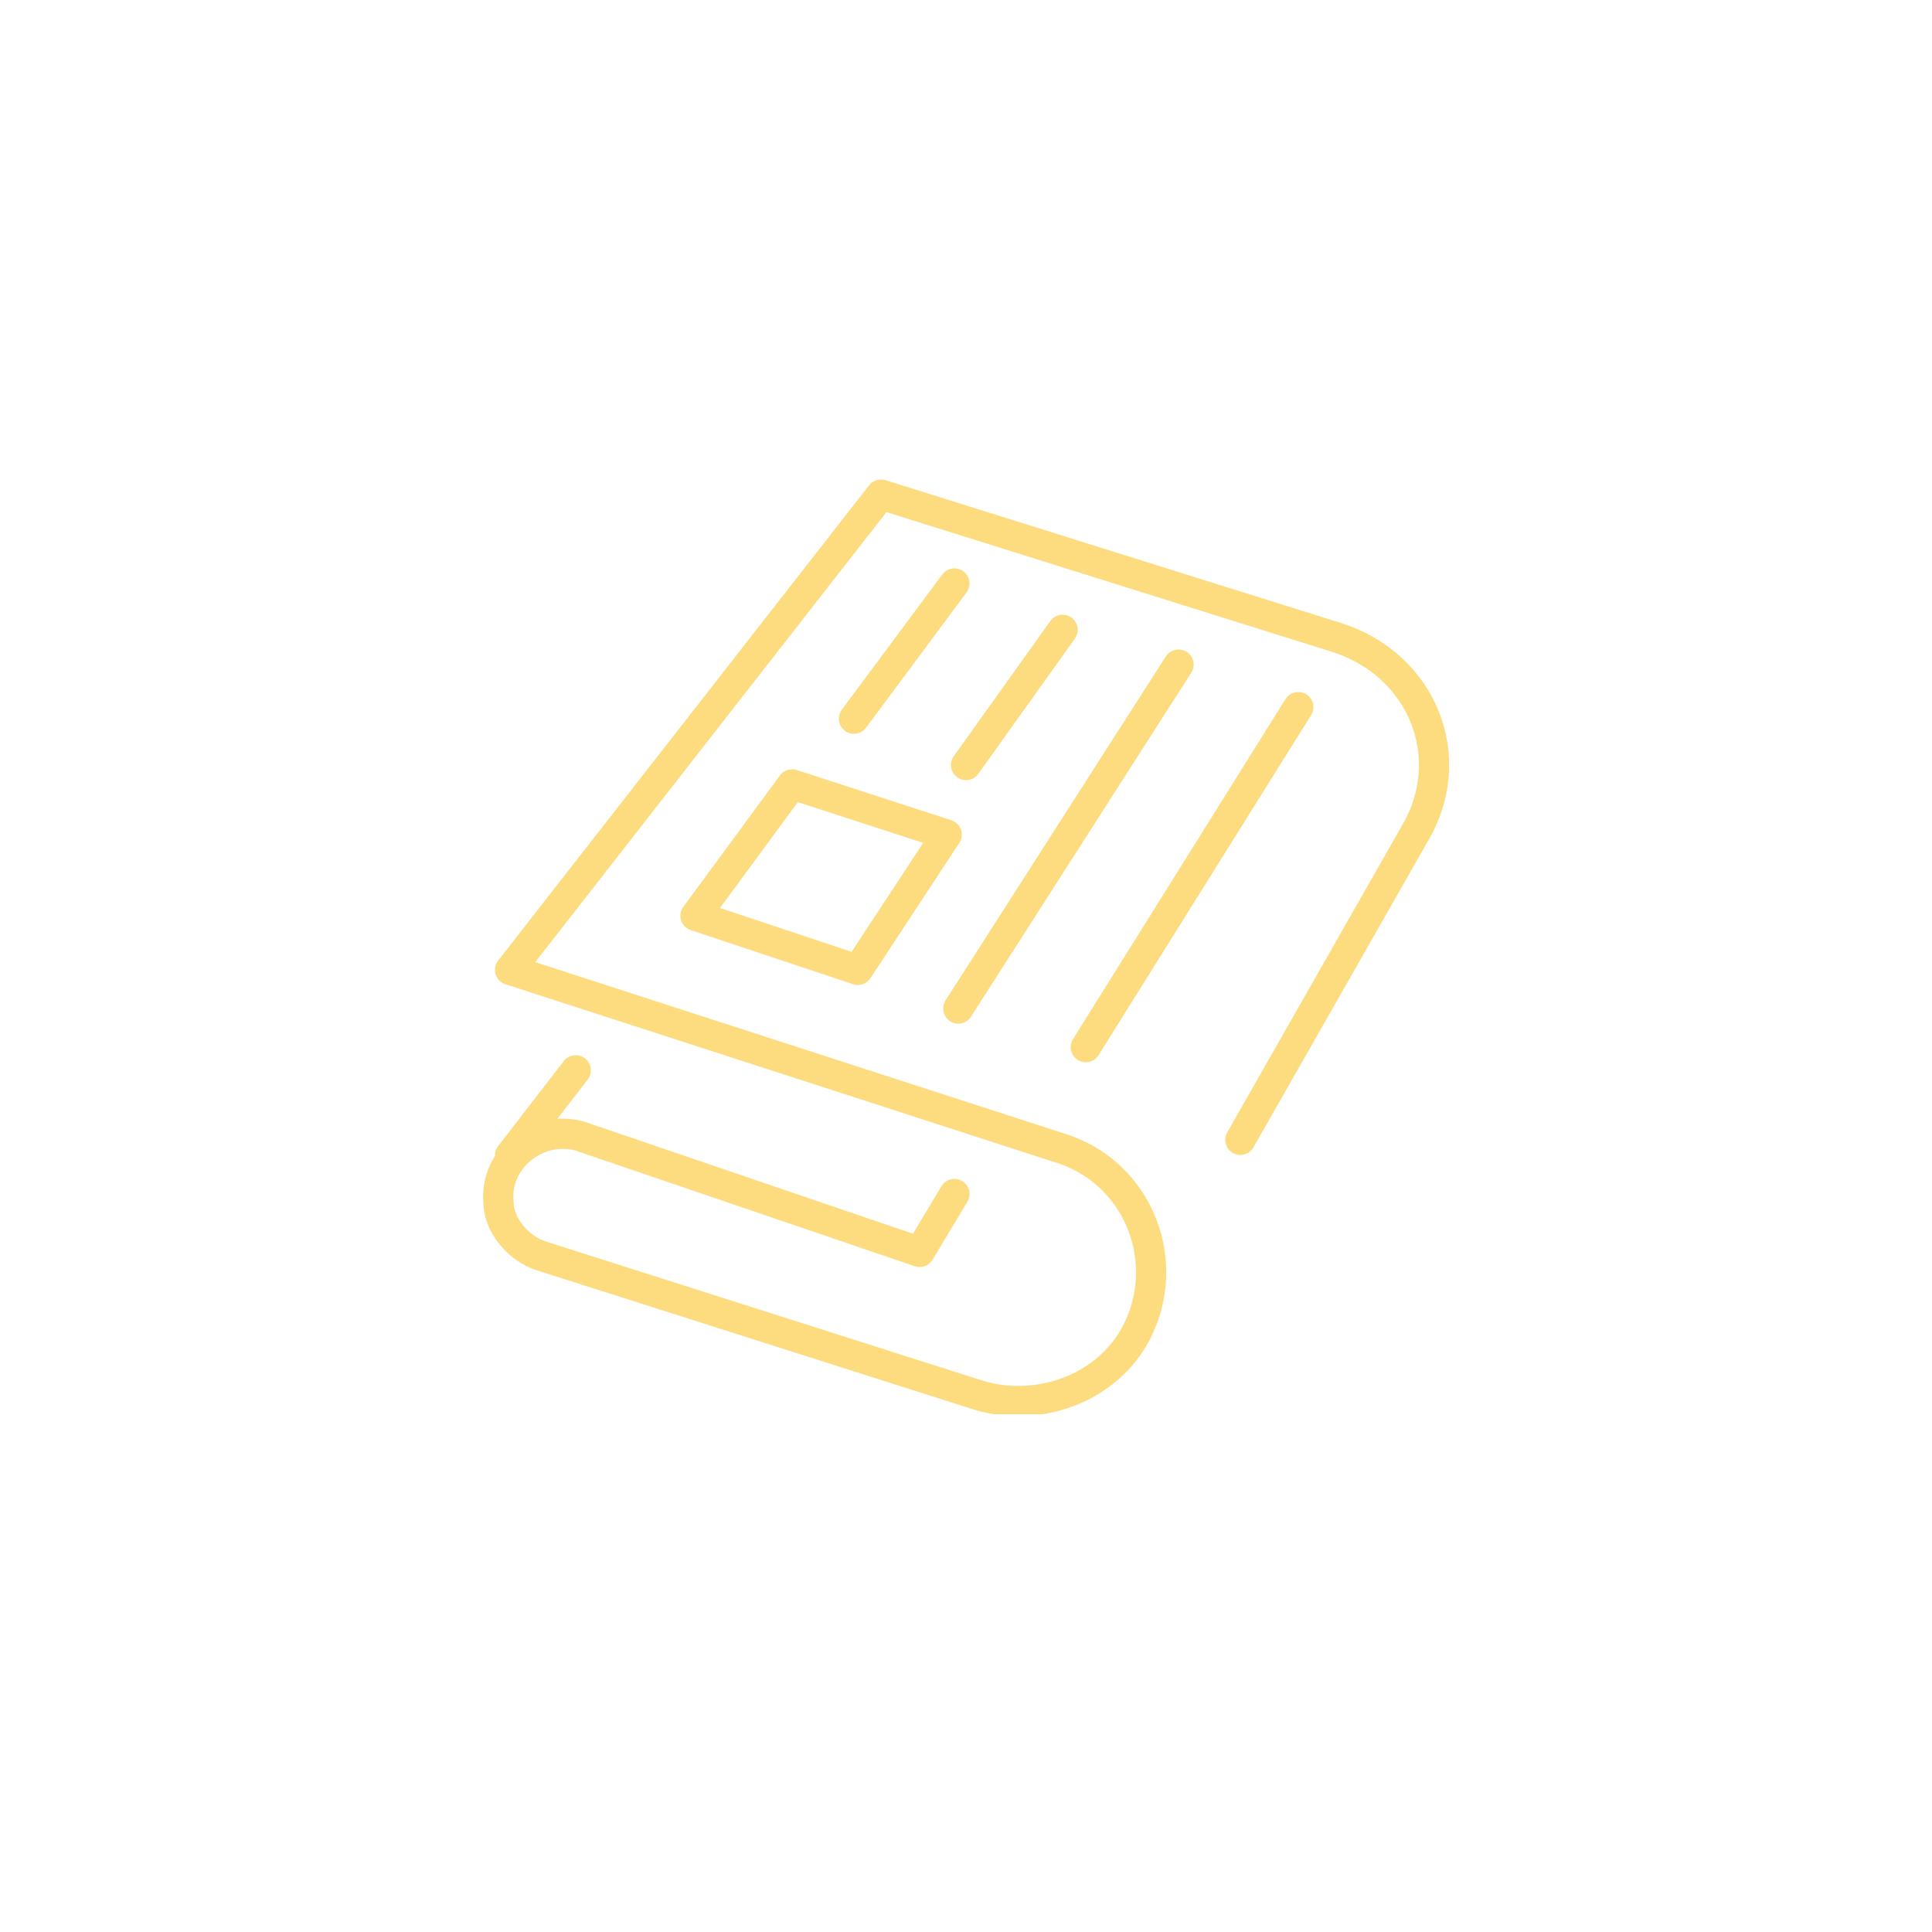 <?xml version="1.0" encoding="utf-8"?>
<!-- Generator: Adobe Illustrator 26.0.3, SVG Export Plug-In . SVG Version: 6.00 Build 0)  -->
<svg version="1.1" id="Warstwa_1" xmlns="http://www.w3.org/2000/svg" xmlns:xlink="http://www.w3.org/1999/xlink" x="0px" y="0px"
	 viewBox="0 0 50 50" style="enable-background:new 0 0 50 50;" xml:space="preserve">
<style type="text/css">
	.st0{opacity:0.5;}
	
		.st1{clip-path:url(#SVGID_00000079456100607031993540000004129786727923217854_);fill:none;stroke:#FBBA00;stroke-width:0.782;stroke-linecap:round;stroke-linejoin:round;stroke-miterlimit:10;}
</style>
<g class="st0">
	<g>
		<g>
			<defs>
				<rect id="SVGID_1_" x="12.5" y="12.4" width="25" height="24.2"/>
			</defs>
			<clipPath id="SVGID_00000090269169603407922890000017153106734242861245_">
				<use xlink:href="#SVGID_1_"  style="overflow:visible;"/>
			</clipPath>
			
				<path style="clip-path:url(#SVGID_00000090269169603407922890000017153106734242861245_);fill:none;stroke:#FBBA00;stroke-width:0.782;stroke-linecap:round;stroke-linejoin:round;stroke-miterlimit:10;" d="
				M28.1,27.1l5.5-8.8 M24.8,26.1l5.7-8.9 M25,19.8l2.5-3.5 M22.1,18.6l2.6-3.5 M18,23.7l2.5-3.4l4,1.3l-2.3,3.5L18,23.7z
				 M13.2,29.9l1.7-2.2 M32.1,29.5l4.5-7.9c1.2-2,0.2-4.4-2-5.1l-11.8-3.7l-9.6,12.3l14.2,4.6c2,0.6,2.9,2.8,2.1,4.6l0,0
				c-0.7,1.6-2.6,2.3-4.2,1.8L14,32.5c-0.6-0.2-1.1-0.8-1.1-1.4c-0.1-1.1,1-2,2.1-1.7l8.8,3l0.9-1.5"/>
		</g>
	</g>
</g>
</svg>
